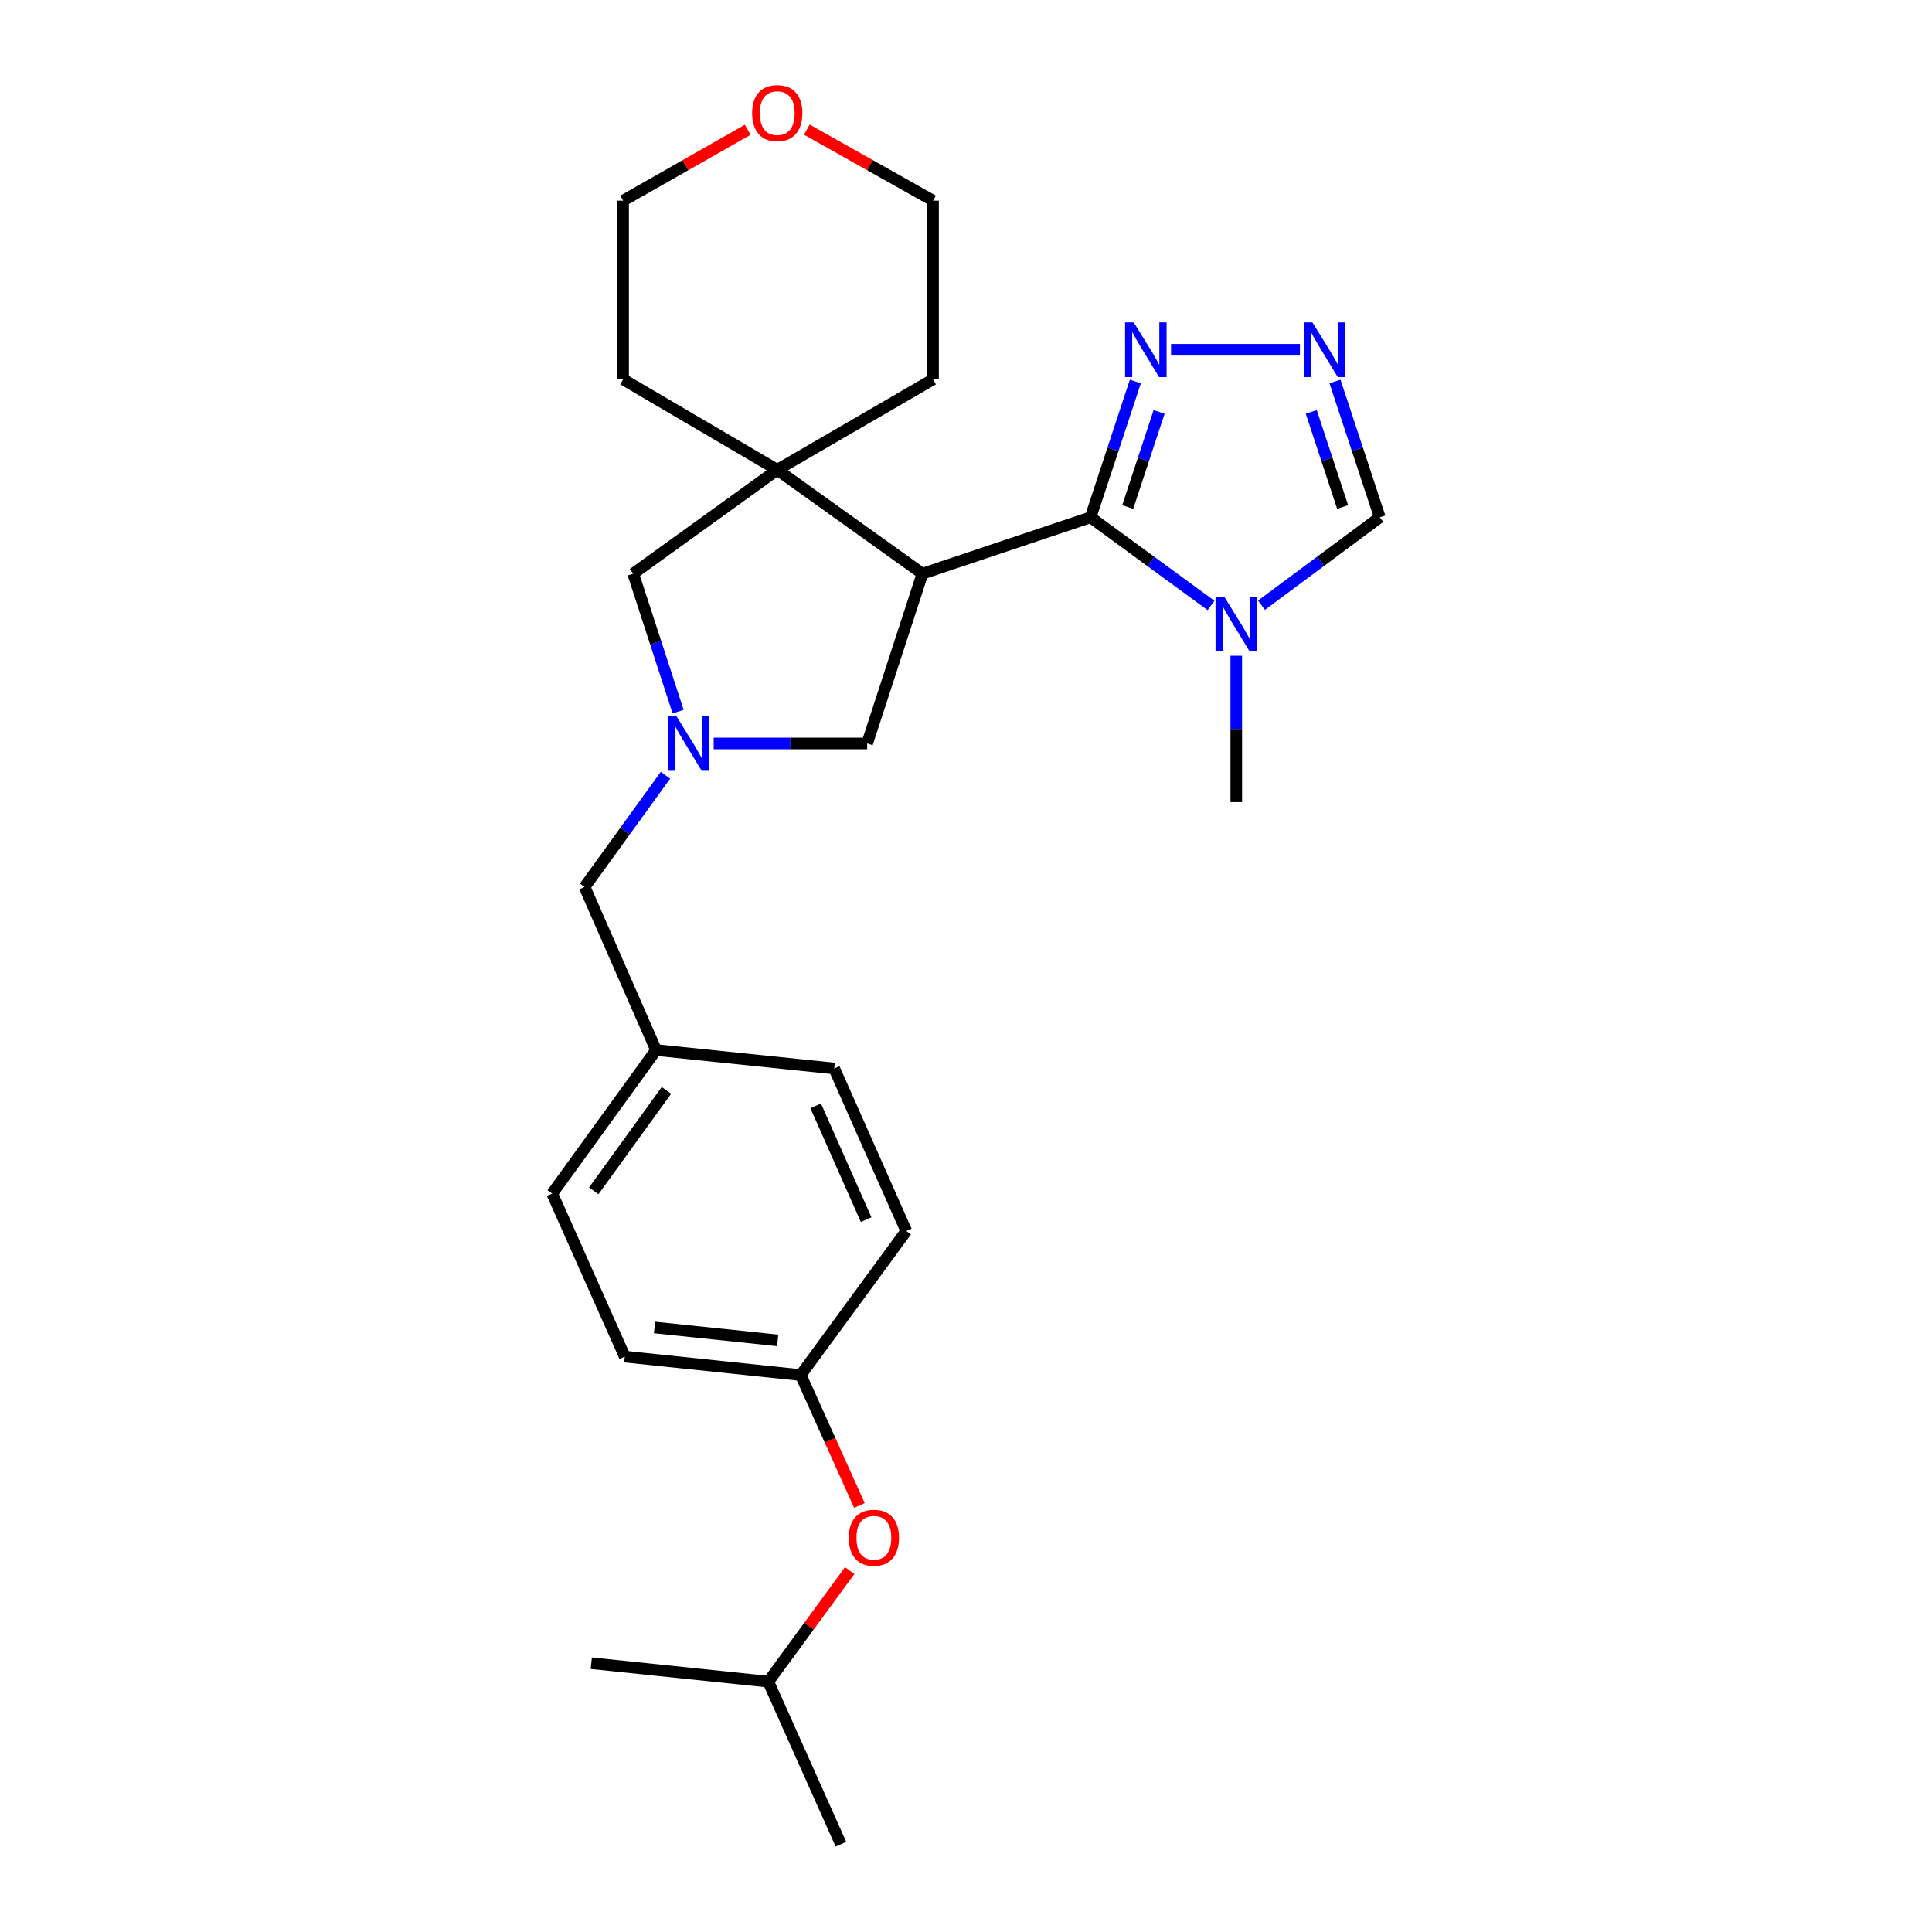 <?xml version='1.0' encoding='iso-8859-1'?>
<svg version='1.1' baseProfile='full'
              xmlns='http://www.w3.org/2000/svg'
                      xmlns:rdkit='http://www.rdkit.org/xml'
                      xmlns:xlink='http://www.w3.org/1999/xlink'
                  xml:space='preserve'
width='1000px' height='1000px' viewBox='0 0 1000 1000'>
<!-- END OF HEADER -->
<rect style='opacity:1.0;fill:#FFFFFF;stroke:none' width='1000' height='1000' x='0' y='0'> </rect>
<path class='bond-0' d='M 564.464,267.757 L 477.454,296.935' style='fill:none;fill-rule:evenodd;stroke:#000000;stroke-width:6px;stroke-linecap:butt;stroke-linejoin:miter;stroke-opacity:1' />
<path class='bond-1' d='M 564.464,267.757 L 595.642,290.569' style='fill:none;fill-rule:evenodd;stroke:#000000;stroke-width:6px;stroke-linecap:butt;stroke-linejoin:miter;stroke-opacity:1' />
<path class='bond-1' d='M 595.642,290.569 L 626.82,313.382' style='fill:none;fill-rule:evenodd;stroke:#0000FF;stroke-width:6px;stroke-linecap:butt;stroke-linejoin:miter;stroke-opacity:1' />
<path class='bond-4' d='M 564.464,267.757 L 576.059,232.616' style='fill:none;fill-rule:evenodd;stroke:#000000;stroke-width:6px;stroke-linecap:butt;stroke-linejoin:miter;stroke-opacity:1' />
<path class='bond-4' d='M 576.059,232.616 L 587.654,197.476' style='fill:none;fill-rule:evenodd;stroke:#0000FF;stroke-width:6px;stroke-linecap:butt;stroke-linejoin:miter;stroke-opacity:1' />
<path class='bond-4' d='M 583.711,262.418 L 591.828,237.819' style='fill:none;fill-rule:evenodd;stroke:#000000;stroke-width:6px;stroke-linecap:butt;stroke-linejoin:miter;stroke-opacity:1' />
<path class='bond-4' d='M 591.828,237.819 L 599.944,213.221' style='fill:none;fill-rule:evenodd;stroke:#0000FF;stroke-width:6px;stroke-linecap:butt;stroke-linejoin:miter;stroke-opacity:1' />
<path class='bond-2' d='M 477.454,296.935 L 402.298,243.172' style='fill:none;fill-rule:evenodd;stroke:#000000;stroke-width:6px;stroke-linecap:butt;stroke-linejoin:miter;stroke-opacity:1' />
<path class='bond-6' d='M 477.454,296.935 L 448.838,384.812' style='fill:none;fill-rule:evenodd;stroke:#000000;stroke-width:6px;stroke-linecap:butt;stroke-linejoin:miter;stroke-opacity:1' />
<path class='bond-7' d='M 652.95,313.252 L 683.572,290.505' style='fill:none;fill-rule:evenodd;stroke:#0000FF;stroke-width:6px;stroke-linecap:butt;stroke-linejoin:miter;stroke-opacity:1' />
<path class='bond-7' d='M 683.572,290.505 L 714.194,267.757' style='fill:none;fill-rule:evenodd;stroke:#000000;stroke-width:6px;stroke-linecap:butt;stroke-linejoin:miter;stroke-opacity:1' />
<path class='bond-14' d='M 639.896,339.415 L 639.896,377.289' style='fill:none;fill-rule:evenodd;stroke:#0000FF;stroke-width:6px;stroke-linecap:butt;stroke-linejoin:miter;stroke-opacity:1' />
<path class='bond-14' d='M 639.896,377.289 L 639.896,415.162' style='fill:none;fill-rule:evenodd;stroke:#000000;stroke-width:6px;stroke-linecap:butt;stroke-linejoin:miter;stroke-opacity:1' />
<path class='bond-8' d='M 402.298,243.172 L 327.733,296.935' style='fill:none;fill-rule:evenodd;stroke:#000000;stroke-width:6px;stroke-linecap:butt;stroke-linejoin:miter;stroke-opacity:1' />
<path class='bond-15' d='M 402.298,243.172 L 322.521,196.356' style='fill:none;fill-rule:evenodd;stroke:#000000;stroke-width:6px;stroke-linecap:butt;stroke-linejoin:miter;stroke-opacity:1' />
<path class='bond-16' d='M 402.298,243.172 L 482.943,196.356' style='fill:none;fill-rule:evenodd;stroke:#000000;stroke-width:6px;stroke-linecap:butt;stroke-linejoin:miter;stroke-opacity:1' />
<path class='bond-3' d='M 369.401,384.812 L 409.12,384.812' style='fill:none;fill-rule:evenodd;stroke:#0000FF;stroke-width:6px;stroke-linecap:butt;stroke-linejoin:miter;stroke-opacity:1' />
<path class='bond-3' d='M 409.12,384.812 L 448.838,384.812' style='fill:none;fill-rule:evenodd;stroke:#000000;stroke-width:6px;stroke-linecap:butt;stroke-linejoin:miter;stroke-opacity:1' />
<path class='bond-9' d='M 344.442,401.265 L 323.514,430.183' style='fill:none;fill-rule:evenodd;stroke:#0000FF;stroke-width:6px;stroke-linecap:butt;stroke-linejoin:miter;stroke-opacity:1' />
<path class='bond-9' d='M 323.514,430.183 L 302.586,459.101' style='fill:none;fill-rule:evenodd;stroke:#000000;stroke-width:6px;stroke-linecap:butt;stroke-linejoin:miter;stroke-opacity:1' />
<path class='bond-27' d='M 350.986,368.342 L 339.359,332.638' style='fill:none;fill-rule:evenodd;stroke:#0000FF;stroke-width:6px;stroke-linecap:butt;stroke-linejoin:miter;stroke-opacity:1' />
<path class='bond-27' d='M 339.359,332.638 L 327.733,296.935' style='fill:none;fill-rule:evenodd;stroke:#000000;stroke-width:6px;stroke-linecap:butt;stroke-linejoin:miter;stroke-opacity:1' />
<path class='bond-5' d='M 606.132,181.033 L 672.843,181.033' style='fill:none;fill-rule:evenodd;stroke:#0000FF;stroke-width:6px;stroke-linecap:butt;stroke-linejoin:miter;stroke-opacity:1' />
<path class='bond-26' d='M 690.997,197.476 L 702.595,232.616' style='fill:none;fill-rule:evenodd;stroke:#0000FF;stroke-width:6px;stroke-linecap:butt;stroke-linejoin:miter;stroke-opacity:1' />
<path class='bond-26' d='M 702.595,232.616 L 714.194,267.757' style='fill:none;fill-rule:evenodd;stroke:#000000;stroke-width:6px;stroke-linecap:butt;stroke-linejoin:miter;stroke-opacity:1' />
<path class='bond-26' d='M 678.708,213.223 L 686.827,237.821' style='fill:none;fill-rule:evenodd;stroke:#0000FF;stroke-width:6px;stroke-linecap:butt;stroke-linejoin:miter;stroke-opacity:1' />
<path class='bond-26' d='M 686.827,237.821 L 694.946,262.419' style='fill:none;fill-rule:evenodd;stroke:#000000;stroke-width:6px;stroke-linecap:butt;stroke-linejoin:miter;stroke-opacity:1' />
<path class='bond-13' d='M 302.586,459.101 L 339.578,543.5' style='fill:none;fill-rule:evenodd;stroke:#000000;stroke-width:6px;stroke-linecap:butt;stroke-linejoin:miter;stroke-opacity:1' />
<path class='bond-10' d='M 417.612,67.088 L 450.278,85.473' style='fill:none;fill-rule:evenodd;stroke:#FF0000;stroke-width:6px;stroke-linecap:butt;stroke-linejoin:miter;stroke-opacity:1' />
<path class='bond-10' d='M 450.278,85.473 L 482.943,103.857' style='fill:none;fill-rule:evenodd;stroke:#000000;stroke-width:6px;stroke-linecap:butt;stroke-linejoin:miter;stroke-opacity:1' />
<path class='bond-28' d='M 387.004,67.171 L 354.762,85.514' style='fill:none;fill-rule:evenodd;stroke:#FF0000;stroke-width:6px;stroke-linecap:butt;stroke-linejoin:miter;stroke-opacity:1' />
<path class='bond-28' d='M 354.762,85.514 L 322.521,103.857' style='fill:none;fill-rule:evenodd;stroke:#000000;stroke-width:6px;stroke-linecap:butt;stroke-linejoin:miter;stroke-opacity:1' />
<path class='bond-11' d='M 444.834,779.232 L 429.645,745.483' style='fill:none;fill-rule:evenodd;stroke:#FF0000;stroke-width:6px;stroke-linecap:butt;stroke-linejoin:miter;stroke-opacity:1' />
<path class='bond-11' d='M 429.645,745.483 L 414.457,711.735' style='fill:none;fill-rule:evenodd;stroke:#000000;stroke-width:6px;stroke-linecap:butt;stroke-linejoin:miter;stroke-opacity:1' />
<path class='bond-21' d='M 439.807,812.929 L 418.742,841.676' style='fill:none;fill-rule:evenodd;stroke:#FF0000;stroke-width:6px;stroke-linecap:butt;stroke-linejoin:miter;stroke-opacity:1' />
<path class='bond-21' d='M 418.742,841.676 L 397.677,870.423' style='fill:none;fill-rule:evenodd;stroke:#000000;stroke-width:6px;stroke-linecap:butt;stroke-linejoin:miter;stroke-opacity:1' />
<path class='bond-12' d='M 414.457,711.735 L 323.388,702.188' style='fill:none;fill-rule:evenodd;stroke:#000000;stroke-width:6px;stroke-linecap:butt;stroke-linejoin:miter;stroke-opacity:1' />
<path class='bond-12' d='M 402.528,693.789 L 338.78,687.105' style='fill:none;fill-rule:evenodd;stroke:#000000;stroke-width:6px;stroke-linecap:butt;stroke-linejoin:miter;stroke-opacity:1' />
<path class='bond-29' d='M 414.457,711.735 L 469.087,637.17' style='fill:none;fill-rule:evenodd;stroke:#000000;stroke-width:6px;stroke-linecap:butt;stroke-linejoin:miter;stroke-opacity:1' />
<path class='bond-19' d='M 339.578,543.5 L 431.791,553.048' style='fill:none;fill-rule:evenodd;stroke:#000000;stroke-width:6px;stroke-linecap:butt;stroke-linejoin:miter;stroke-opacity:1' />
<path class='bond-20' d='M 339.578,543.5 L 285.806,617.788' style='fill:none;fill-rule:evenodd;stroke:#000000;stroke-width:6px;stroke-linecap:butt;stroke-linejoin:miter;stroke-opacity:1' />
<path class='bond-20' d='M 344.963,564.379 L 307.323,616.381' style='fill:none;fill-rule:evenodd;stroke:#000000;stroke-width:6px;stroke-linecap:butt;stroke-linejoin:miter;stroke-opacity:1' />
<path class='bond-23' d='M 322.521,196.356 L 322.521,103.857' style='fill:none;fill-rule:evenodd;stroke:#000000;stroke-width:6px;stroke-linecap:butt;stroke-linejoin:miter;stroke-opacity:1' />
<path class='bond-22' d='M 482.943,196.356 L 482.943,103.857' style='fill:none;fill-rule:evenodd;stroke:#000000;stroke-width:6px;stroke-linecap:butt;stroke-linejoin:miter;stroke-opacity:1' />
<path class='bond-17' d='M 469.087,637.17 L 431.791,553.048' style='fill:none;fill-rule:evenodd;stroke:#000000;stroke-width:6px;stroke-linecap:butt;stroke-linejoin:miter;stroke-opacity:1' />
<path class='bond-17' d='M 448.313,631.282 L 422.205,572.396' style='fill:none;fill-rule:evenodd;stroke:#000000;stroke-width:6px;stroke-linecap:butt;stroke-linejoin:miter;stroke-opacity:1' />
<path class='bond-18' d='M 323.388,702.188 L 285.806,617.788' style='fill:none;fill-rule:evenodd;stroke:#000000;stroke-width:6px;stroke-linecap:butt;stroke-linejoin:miter;stroke-opacity:1' />
<path class='bond-24' d='M 397.677,870.423 L 306.055,860.875' style='fill:none;fill-rule:evenodd;stroke:#000000;stroke-width:6px;stroke-linecap:butt;stroke-linejoin:miter;stroke-opacity:1' />
<path class='bond-25' d='M 397.677,870.423 L 435.259,954.545' style='fill:none;fill-rule:evenodd;stroke:#000000;stroke-width:6px;stroke-linecap:butt;stroke-linejoin:miter;stroke-opacity:1' />
<path  class='atom-2' d='M 633.636 308.79
L 642.916 323.79
Q 643.836 325.27, 645.316 327.95
Q 646.796 330.63, 646.876 330.79
L 646.876 308.79
L 650.636 308.79
L 650.636 337.11
L 646.756 337.11
L 636.796 320.71
Q 635.636 318.79, 634.396 316.59
Q 633.196 314.39, 632.836 313.71
L 632.836 337.11
L 629.156 337.11
L 629.156 308.79
L 633.636 308.79
' fill='#0000FF'/>
<path  class='atom-4' d='M 350.089 370.652
L 359.369 385.652
Q 360.289 387.132, 361.769 389.812
Q 363.249 392.492, 363.329 392.652
L 363.329 370.652
L 367.089 370.652
L 367.089 398.972
L 363.209 398.972
L 353.249 382.572
Q 352.089 380.652, 350.849 378.452
Q 349.649 376.252, 349.289 375.572
L 349.289 398.972
L 345.609 398.972
L 345.609 370.652
L 350.089 370.652
' fill='#0000FF'/>
<path  class='atom-5' d='M 586.82 166.873
L 596.1 181.873
Q 597.02 183.353, 598.5 186.033
Q 599.98 188.713, 600.06 188.873
L 600.06 166.873
L 603.82 166.873
L 603.82 195.193
L 599.94 195.193
L 589.98 178.793
Q 588.82 176.873, 587.58 174.673
Q 586.38 172.473, 586.02 171.793
L 586.02 195.193
L 582.34 195.193
L 582.34 166.873
L 586.82 166.873
' fill='#0000FF'/>
<path  class='atom-6' d='M 679.309 166.873
L 688.589 181.873
Q 689.509 183.353, 690.989 186.033
Q 692.469 188.713, 692.549 188.873
L 692.549 166.873
L 696.309 166.873
L 696.309 195.193
L 692.429 195.193
L 682.469 178.793
Q 681.309 176.873, 680.069 174.673
Q 678.869 172.473, 678.509 171.793
L 678.509 195.193
L 674.829 195.193
L 674.829 166.873
L 679.309 166.873
' fill='#0000FF'/>
<path  class='atom-11' d='M 389.298 58.55
Q 389.298 51.75, 392.658 47.95
Q 396.018 44.15, 402.298 44.15
Q 408.578 44.15, 411.938 47.95
Q 415.298 51.75, 415.298 58.55
Q 415.298 65.43, 411.898 69.35
Q 408.498 73.23, 402.298 73.23
Q 396.058 73.23, 392.658 69.35
Q 389.298 65.47, 389.298 58.55
M 402.298 70.03
Q 406.618 70.03, 408.938 67.15
Q 411.298 64.23, 411.298 58.55
Q 411.298 52.99, 408.938 50.19
Q 406.618 47.35, 402.298 47.35
Q 397.978 47.35, 395.618 50.15
Q 393.298 52.95, 393.298 58.55
Q 393.298 64.27, 395.618 67.15
Q 397.978 70.03, 402.298 70.03
' fill='#FF0000'/>
<path  class='atom-12' d='M 439.316 795.938
Q 439.316 789.138, 442.676 785.338
Q 446.036 781.538, 452.316 781.538
Q 458.596 781.538, 461.956 785.338
Q 465.316 789.138, 465.316 795.938
Q 465.316 802.818, 461.916 806.738
Q 458.516 810.618, 452.316 810.618
Q 446.076 810.618, 442.676 806.738
Q 439.316 802.858, 439.316 795.938
M 452.316 807.418
Q 456.636 807.418, 458.956 804.538
Q 461.316 801.618, 461.316 795.938
Q 461.316 790.378, 458.956 787.578
Q 456.636 784.738, 452.316 784.738
Q 447.996 784.738, 445.636 787.538
Q 443.316 790.338, 443.316 795.938
Q 443.316 801.658, 445.636 804.538
Q 447.996 807.418, 452.316 807.418
' fill='#FF0000'/>
</svg>
